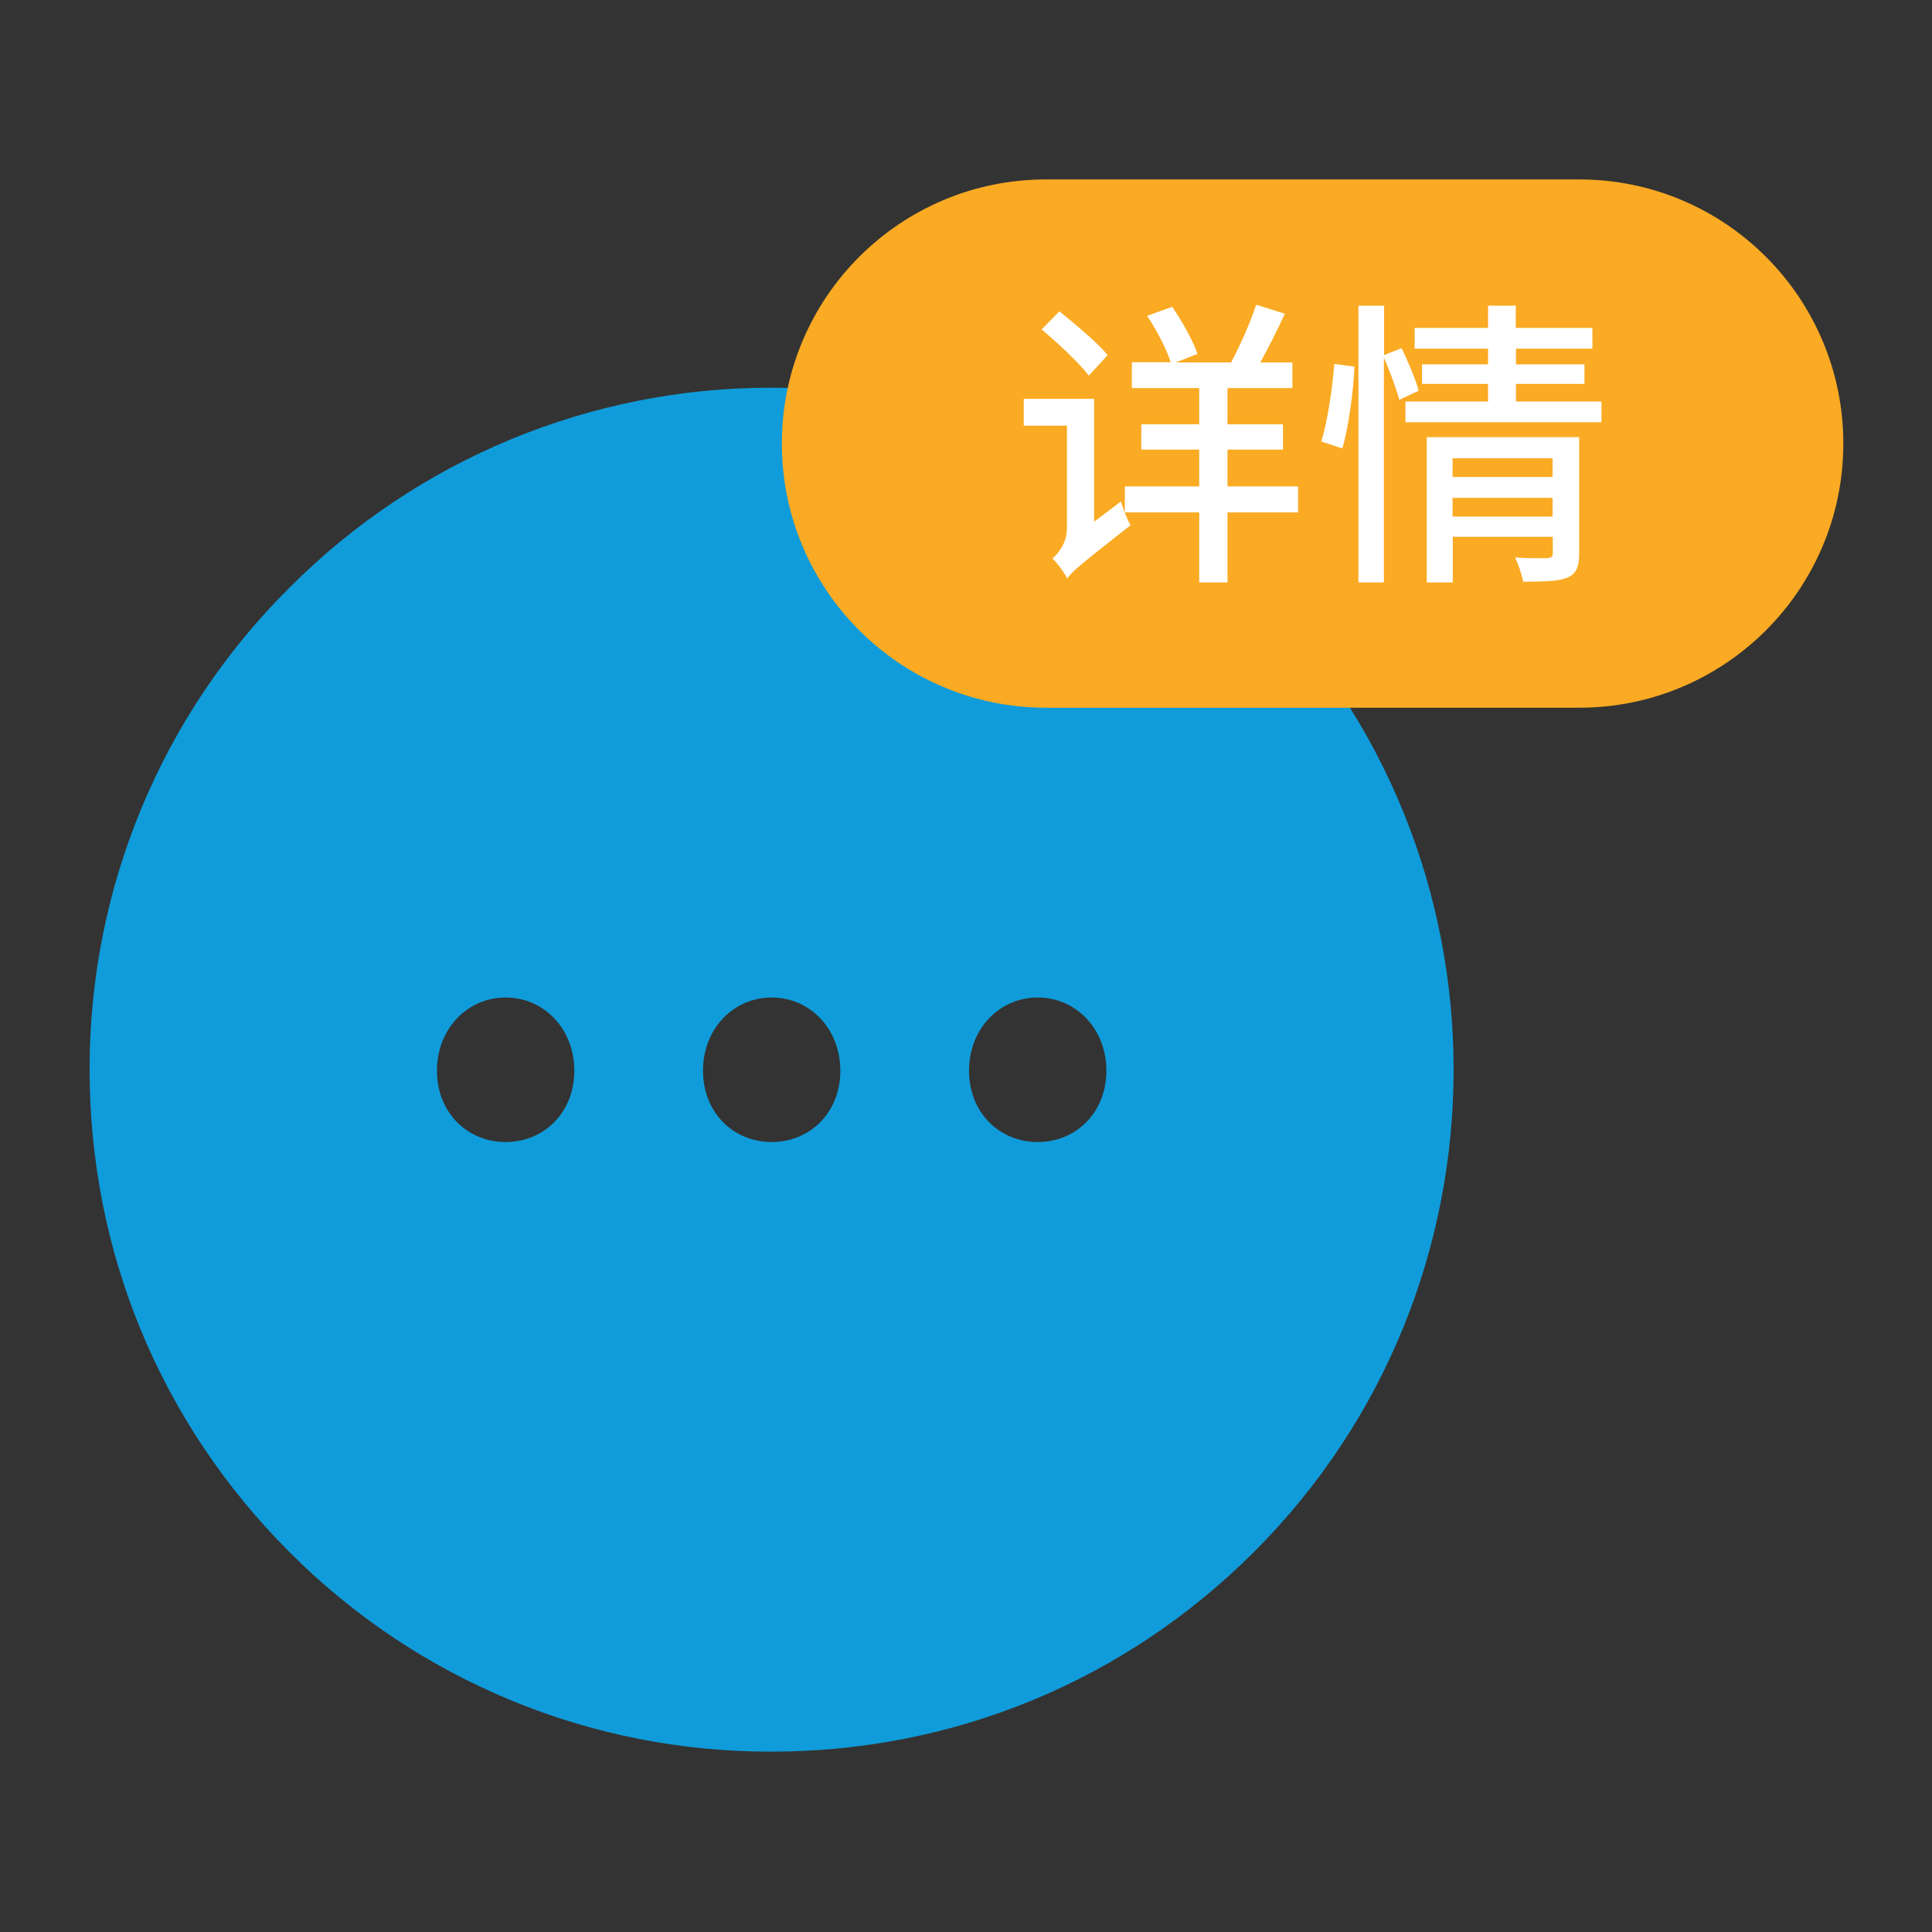 <?xml version="1.0" standalone="no"?><!DOCTYPE svg PUBLIC "-//W3C//DTD SVG 1.1//EN" "http://www.w3.org/Graphics/SVG/1.1/DTD/svg11.dtd"><svg t="1749709842027" class="icon" viewBox="0 0 1024 1024" version="1.1" xmlns="http://www.w3.org/2000/svg" p-id="29949" xmlns:xlink="http://www.w3.org/1999/xlink" width="256" height="256"><rect x="0" y="0" width="1024" height="1024" fill="#333333" stroke="none"/><path d="M664.7 311.4C597 243.3 505 205.2 409.1 205.5c-95.9-0.2-187.9 37.9-255.6 105.9C85.4 379 47.3 471 47.5 567c0 96.6 37.6 187.3 105.9 255.6 67.7 68 159.7 106.1 255.6 105.8 96.6 0 187.4-37.6 255.7-105.9 141-140.9 141-370.2 0-511.1zM268 605.3c-20.3 0-36.4-15.6-36.4-37.8 0-22.2 16.1-38.8 36.4-38.8 20.3 0 36.4 16.6 36.4 38.8 0 22.2-16.1 37.8-36.4 37.8z m141 0c-20.3 0-36.4-15.6-36.4-37.8 0-22.2 16.1-38.8 36.4-38.8 20.3 0 36.4 16.6 36.4 38.8 0 22.2-16.1 37.8-36.4 37.8z m141 0c-20.3 0-36.4-15.6-36.4-37.8 0-22.2 16.1-38.8 36.4-38.8s36.4 16.6 36.4 38.8c0 22.2-16.1 37.8-36.4 37.8z" fill="#109CDA" p-id="29950"></path><path d="M837 375.1H554.4c-77.3 0-140-62.7-140-140s62.7-140 140-140H837c77.3 0 140 62.7 140 140s-62.7 140-140 140z" fill="#FAAA23" p-id="29951"></path><path d="M594.1 265.8c1.1 3.8 3.5 9.8 5.1 12.6-26.6 20.8-31 24.6-33.6 28.2-1.4-3-5.3-8.3-7.8-10.6 3.2-2.7 7.7-8.2 7.7-16.2v-54.2h-22.9v-14.2h37.3v65.1l14.2-10.7z m-17-66.7c-5.1-6.7-16.2-17.1-25-24.5l9.4-9.6c8.6 7 20.2 16.6 25.6 23.2l-10 10.9zM688 271.6h-37.4v37.1h-15v-37.1h-39.4v-13.8h39.4v-19.5h-30.7v-13.4h30.7v-19.2h-35.7V192h20.6c-2.2-6.9-7.4-17-12.5-24.6l13.3-4.8c5.3 7.8 11 17.9 13.4 25l-11.5 4.5h29.3c4.8-9 10.2-21.1 13.3-30.6l15.2 4.8c-4 8.8-8.8 18.1-13 25.8h17v13.6h-34.4v19.2H680v13.4h-29.4v19.5H688v13.8zM700.3 234c3.4-10.7 5.9-28.5 6.9-41.1l10.7 1.4c-0.5 12.6-3 31.4-6.4 43.4l-11.2-3.7z m41.4-22.1c-1.6-5.6-5-15-8.2-22.4v119.2H720V162h13.6v26.2l9.3-3.7c3.4 7.2 7.5 16.6 9 22.6l-10.2 4.8z m107.1 0.9v11H744.9v-11h43.8v-9.3h-35v-10.4h35v-8.3h-38.9v-11h38.9V162h14.7v11.8H844v11h-40.5v8.3h36.3v10.4h-36.3v9.3h45.3zM837 293.5c0 6.7-1.4 10.6-6.2 12.6-5 2.1-12.5 2.2-23.5 2.2-0.6-3.7-2.6-9.3-4.3-12.8 7.4 0.5 15 0.3 17.1 0.3 2.2-0.2 2.9-0.8 2.9-2.7v-8.6h-53v24.2h-13.8v-77H837v61.8z m-67.1-50.6v9.9h53v-9.9h-53z m53 30.9v-9.9h-53v9.9h53z" fill="#FFFFFF" p-id="29952"></path></svg>